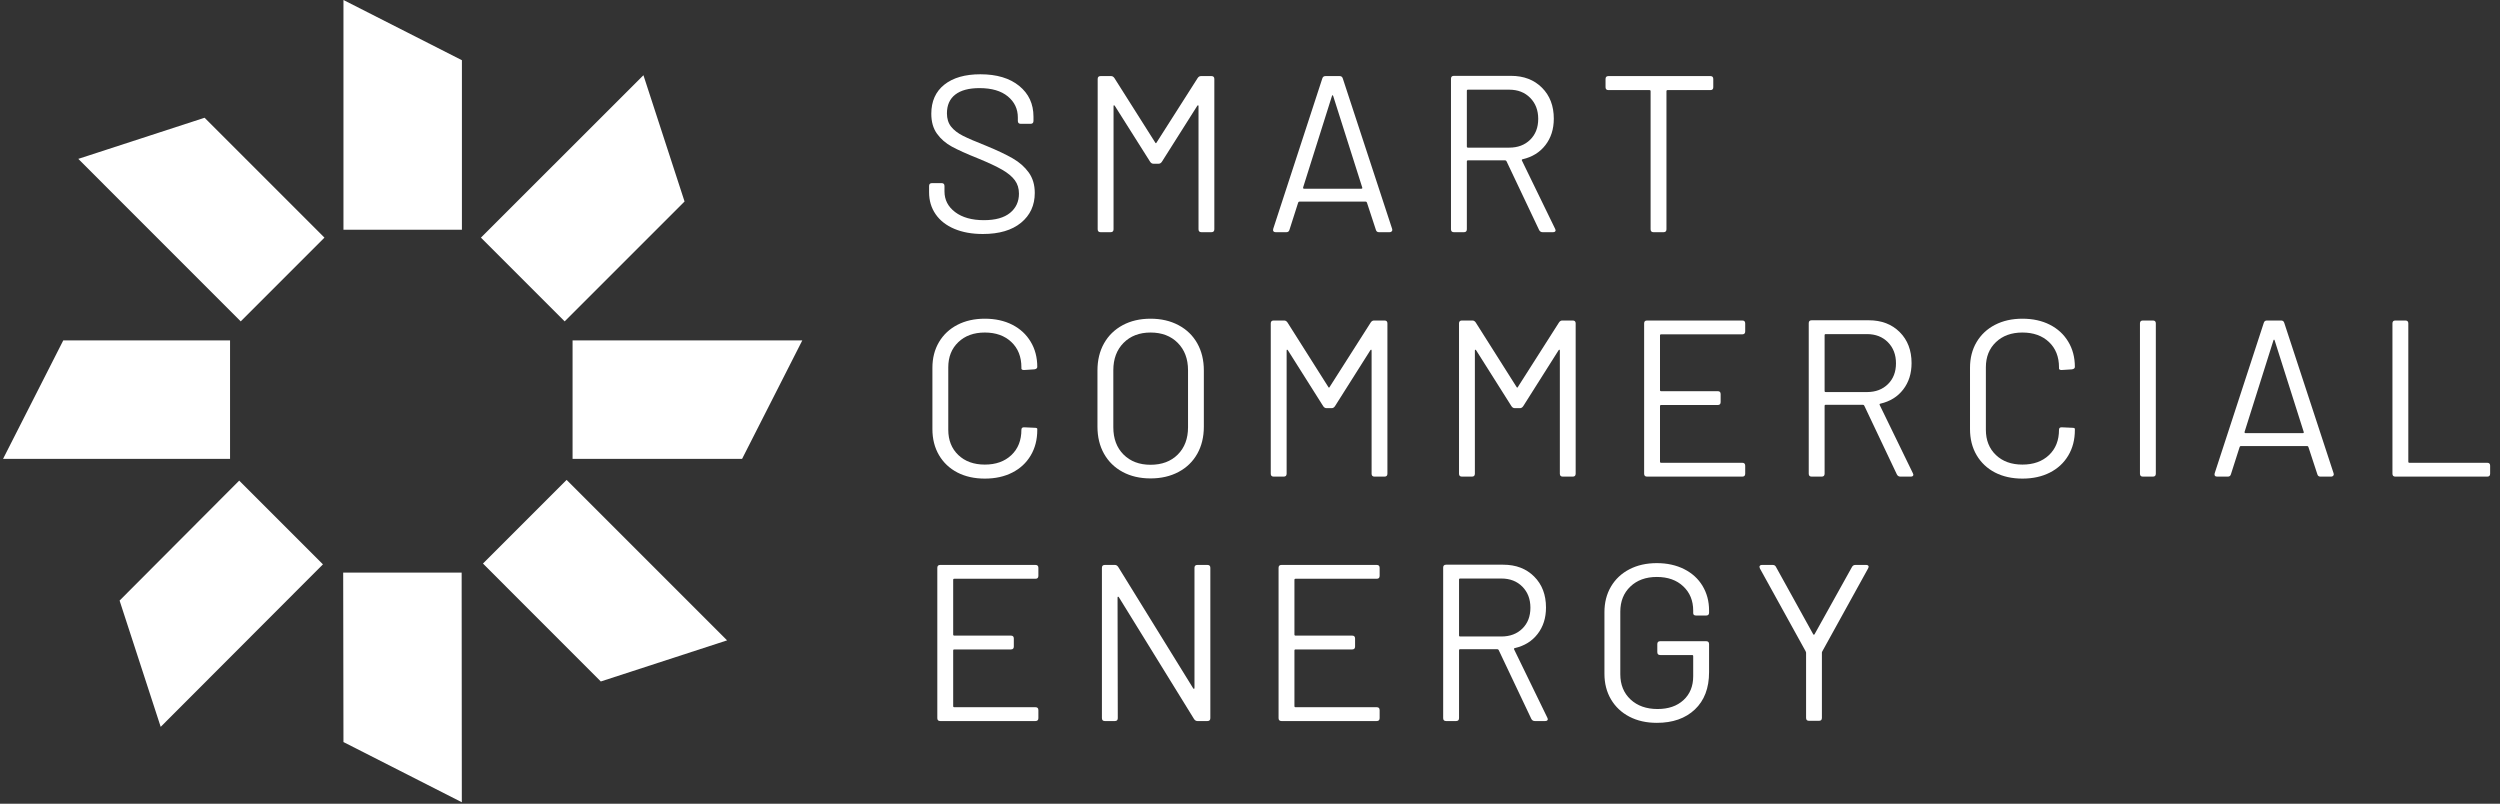 <svg xmlns="http://www.w3.org/2000/svg" xmlns:xlink="http://www.w3.org/1999/xlink" width="1126" zoomAndPan="magnify" viewBox="0 0 844.5 271.5" height="362" preserveAspectRatio="xMidYMid meet" version="1.0"><rect x="0" y="0" width="844.5" height="271.5" fill="#333333" stroke="none"/><defs><g/><clipPath id="18ffd38106"><path d="M 193 114 L 271.527 114 L 271.527 155 L 193 155 Z M 193 114 " clip-rule="nonzero"/></clipPath></defs><path fill="#ffffff" d="M 115.93 193.426 L 155.945 193.426 L 156.004 271 L 116.02 250.664 Z M 115.93 193.426 " fill-opacity="1" fill-rule="nonzero"/><path fill="#ffffff" d="M 116.02 0 L 156.035 20.34 L 156.035 77.605 L 116.02 77.605 Z M 116.02 0 " fill-opacity="1" fill-rule="nonzero"/><path fill="#ffffff" d="M 217.352 25.41 L 231.242 68.066 L 190.742 108.562 L 162.457 80.273 Z M 217.352 25.41 " fill-opacity="1" fill-rule="nonzero"/><path fill="#ffffff" d="M 77.711 114.98 L 77.711 155 L 1.035 155 L 21.375 114.98 Z M 77.711 114.98 " fill-opacity="1" fill-rule="nonzero"/><g clip-path="url(#18ffd38106)"><path fill="#ffffff" d="M 271.02 114.98 L 250.68 155 L 193.414 155 L 193.414 114.98 Z M 271.02 114.98 " fill-opacity="1" fill-rule="nonzero"/></g><path fill="#ffffff" d="M 163.145 190.367 L 191.402 162.109 L 245.609 216.316 L 202.953 230.203 Z M 163.145 190.367 " fill-opacity="1" fill-rule="nonzero"/><path fill="#ffffff" d="M 26.445 53.668 L 69.102 39.777 L 109.598 80.273 L 81.312 108.562 Z M 26.445 53.668 " fill-opacity="1" fill-rule="nonzero"/><path fill="#ffffff" d="M 80.801 162.348 L 109.09 190.637 L 54.281 245.531 L 40.395 202.875 Z M 80.801 162.348 " fill-opacity="1" fill-rule="nonzero"/><g fill="#ffffff" fill-opacity="1"><g transform="translate(309.546, 78.435)"><g><path d="M 22.453 0.609 C 18.785 0.609 15.582 0.031 12.844 -1.125 C 10.102 -2.281 7.992 -3.926 6.516 -6.062 C 5.035 -8.195 4.297 -10.672 4.297 -13.484 L 4.297 -15.594 C 4.297 -16.25 4.625 -16.578 5.281 -16.578 L 8.516 -16.578 C 9.172 -16.578 9.5 -16.25 9.5 -15.594 L 9.5 -13.781 C 9.5 -10.926 10.703 -8.594 13.109 -6.781 C 15.516 -4.969 18.754 -4.062 22.828 -4.062 C 26.691 -4.062 29.629 -4.879 31.641 -6.516 C 33.648 -8.148 34.656 -10.32 34.656 -13.031 C 34.656 -14.789 34.191 -16.297 33.266 -17.547 C 32.336 -18.805 30.914 -19.988 29 -21.094 C 27.094 -22.195 24.359 -23.477 20.797 -24.938 C 17.023 -26.445 14.098 -27.766 12.016 -28.891 C 9.93 -30.023 8.25 -31.484 6.969 -33.266 C 5.688 -35.047 5.047 -37.289 5.047 -40 C 5.047 -44.227 6.516 -47.508 9.453 -49.844 C 12.391 -52.176 16.445 -53.344 21.625 -53.344 C 27.145 -53.344 31.516 -52.035 34.734 -49.422 C 37.953 -46.805 39.562 -43.344 39.562 -39.031 L 39.562 -37.594 C 39.562 -36.938 39.234 -36.609 38.578 -36.609 L 35.266 -36.609 C 34.609 -36.609 34.281 -36.938 34.281 -37.594 L 34.281 -38.734 C 34.281 -41.641 33.148 -44.02 30.891 -45.875 C 28.629 -47.738 25.441 -48.672 21.328 -48.672 C 17.754 -48.672 15.023 -47.941 13.141 -46.484 C 11.266 -45.023 10.328 -42.914 10.328 -40.156 C 10.328 -38.352 10.789 -36.859 11.719 -35.672 C 12.645 -34.492 13.973 -33.461 15.703 -32.578 C 17.441 -31.703 20.094 -30.562 23.656 -29.156 C 27.32 -27.645 30.285 -26.238 32.547 -24.938 C 34.805 -23.633 36.613 -22.039 37.969 -20.156 C 39.32 -18.27 40 -15.973 40 -13.266 C 40 -9.086 38.453 -5.727 35.359 -3.188 C 32.273 -0.656 27.973 0.609 22.453 0.609 Z M 22.453 0.609 "/></g></g></g><g fill="#ffffff" fill-opacity="1"><g transform="translate(363.718, 78.435)"><g><path d="M 8.062 0 C 7.406 0 7.078 -0.328 7.078 -0.984 L 7.078 -51.766 C 7.078 -52.41 7.406 -52.734 8.062 -52.734 L 11.609 -52.734 C 12.055 -52.734 12.43 -52.508 12.734 -52.062 L 26.516 -30.281 C 26.672 -29.988 26.82 -29.988 26.969 -30.281 L 40.844 -52.062 C 41.133 -52.508 41.508 -52.734 41.969 -52.734 L 45.5 -52.734 C 46.156 -52.734 46.484 -52.41 46.484 -51.766 L 46.484 -0.984 C 46.484 -0.328 46.156 0 45.5 0 L 42.125 0 C 41.469 0 41.141 -0.328 41.141 -0.984 L 41.141 -42.562 C 41.141 -42.77 41.086 -42.875 40.984 -42.875 C 40.891 -42.875 40.789 -42.797 40.688 -42.641 L 28.781 -23.812 C 28.477 -23.352 28.102 -23.125 27.656 -23.125 L 25.922 -23.125 C 25.461 -23.125 25.082 -23.352 24.781 -23.812 L 12.891 -42.641 C 12.785 -42.797 12.68 -42.875 12.578 -42.875 C 12.484 -42.875 12.438 -42.77 12.438 -42.562 L 12.438 -0.984 C 12.438 -0.328 12.109 0 11.453 0 Z M 8.062 0 "/></g></g></g><g fill="#ffffff" fill-opacity="1"><g transform="translate(427.308, 78.435)"><g><path d="M 38.5 0 C 37.945 0 37.598 -0.273 37.453 -0.828 L 34.438 -10.016 C 34.332 -10.223 34.207 -10.328 34.062 -10.328 L 11.609 -10.328 C 11.453 -10.328 11.32 -10.223 11.219 -10.016 L 8.281 -0.828 C 8.133 -0.273 7.785 0 7.234 0 L 3.609 0 C 3.266 0 3.016 -0.098 2.859 -0.297 C 2.711 -0.504 2.688 -0.781 2.781 -1.125 L 19.359 -51.906 C 19.516 -52.457 19.867 -52.734 20.422 -52.734 L 25.234 -52.734 C 25.785 -52.734 26.141 -52.457 26.297 -51.906 L 42.953 -1.125 C 42.992 -1.031 43.016 -0.906 43.016 -0.75 C 43.016 -0.551 42.926 -0.375 42.75 -0.219 C 42.582 -0.07 42.375 0 42.125 0 Z M 12.891 -15.141 C 12.836 -14.836 12.938 -14.688 13.188 -14.688 L 32.547 -14.688 C 32.848 -14.688 32.945 -14.836 32.844 -15.141 L 23.062 -45.953 C 23.008 -46.16 22.93 -46.266 22.828 -46.266 C 22.723 -46.266 22.648 -46.16 22.609 -45.953 Z M 12.891 -15.141 "/></g></g></g><g fill="#ffffff" fill-opacity="1"><g transform="translate(483.063, 78.435)"><g><path d="M 38.047 0 C 37.492 0 37.094 -0.25 36.844 -0.75 L 25.844 -23.953 C 25.738 -24.16 25.586 -24.266 25.391 -24.266 L 12.812 -24.266 C 12.562 -24.266 12.438 -24.141 12.438 -23.891 L 12.438 -0.984 C 12.438 -0.328 12.109 0 11.453 0 L 8.062 0 C 7.406 0 7.078 -0.328 7.078 -0.984 L 7.078 -51.844 C 7.078 -52.488 7.406 -52.812 8.062 -52.812 L 27.344 -52.812 C 31.664 -52.812 35.156 -51.477 37.812 -48.812 C 40.477 -46.156 41.812 -42.664 41.812 -38.344 C 41.812 -34.832 40.867 -31.859 38.984 -29.422 C 37.109 -26.984 34.535 -25.391 31.266 -24.641 C 31.016 -24.586 30.941 -24.438 31.047 -24.188 L 42.266 -1.125 C 42.367 -0.926 42.422 -0.773 42.422 -0.672 C 42.422 -0.223 42.117 0 41.516 0 Z M 12.812 -48.141 C 12.562 -48.141 12.438 -48.016 12.438 -47.766 L 12.438 -28.938 C 12.438 -28.688 12.562 -28.562 12.812 -28.562 L 26.75 -28.562 C 29.656 -28.562 32.016 -29.453 33.828 -31.234 C 35.641 -33.016 36.547 -35.363 36.547 -38.281 C 36.547 -41.188 35.641 -43.555 33.828 -45.391 C 32.016 -47.223 29.656 -48.141 26.75 -48.141 Z M 12.812 -48.141 "/></g></g></g><g fill="#ffffff" fill-opacity="1"><g transform="translate(539.119, 78.435)"><g><path d="M 38.656 -52.734 C 39.301 -52.734 39.625 -52.41 39.625 -51.766 L 39.625 -48.969 C 39.625 -48.32 39.301 -48 38.656 -48 L 24.188 -48 C 23.938 -48 23.812 -47.875 23.812 -47.625 L 23.812 -0.984 C 23.812 -0.328 23.484 0 22.828 0 L 19.438 0 C 18.781 0 18.453 -0.328 18.453 -0.984 L 18.453 -47.625 C 18.453 -47.875 18.328 -48 18.078 -48 L 4.219 -48 C 3.562 -48 3.234 -48.32 3.234 -48.969 L 3.234 -51.766 C 3.234 -52.41 3.562 -52.734 4.219 -52.734 Z M 38.656 -52.734 "/></g></g></g><g fill="#ffffff" fill-opacity="1"><g transform="translate(309.546, 161.001)"><g><path d="M 23.125 0.672 C 19.613 0.672 16.523 -0.016 13.859 -1.391 C 11.203 -2.773 9.129 -4.734 7.641 -7.266 C 6.16 -9.805 5.422 -12.734 5.422 -16.047 L 5.422 -36.766 C 5.422 -40.035 6.16 -42.926 7.641 -45.438 C 9.129 -47.945 11.203 -49.891 13.859 -51.266 C 16.523 -52.648 19.613 -53.344 23.125 -53.344 C 26.645 -53.344 29.734 -52.664 32.391 -51.312 C 35.055 -49.957 37.129 -48.047 38.609 -45.578 C 40.098 -43.117 40.844 -40.281 40.844 -37.062 C 40.844 -36.613 40.516 -36.336 39.859 -36.234 L 36.469 -36.016 L 36.234 -36.016 C 36.035 -36.016 35.859 -36.062 35.703 -36.156 C 35.555 -36.258 35.484 -36.363 35.484 -36.469 L 35.484 -36.922 C 35.484 -40.484 34.352 -43.332 32.094 -45.469 C 29.832 -47.602 26.844 -48.672 23.125 -48.672 C 19.414 -48.672 16.43 -47.586 14.172 -45.422 C 11.91 -43.266 10.781 -40.43 10.781 -36.922 L 10.781 -15.828 C 10.781 -12.305 11.91 -9.461 14.172 -7.297 C 16.43 -5.141 19.414 -4.062 23.125 -4.062 C 26.844 -4.062 29.832 -5.129 32.094 -7.266 C 34.352 -9.398 35.484 -12.254 35.484 -15.828 C 35.484 -16.422 35.812 -16.695 36.469 -16.656 L 39.859 -16.5 C 40.516 -16.5 40.844 -16.375 40.844 -16.125 L 40.844 -15.75 C 40.844 -12.477 40.098 -9.598 38.609 -7.109 C 37.129 -4.629 35.055 -2.711 32.391 -1.359 C 29.734 -0.004 26.645 0.672 23.125 0.672 Z M 23.125 0.672 "/></g></g></g><g fill="#ffffff" fill-opacity="1"><g transform="translate(365.3, 161.001)"><g><path d="M 23.359 0.609 C 19.785 0.609 16.645 -0.117 13.938 -1.578 C 11.227 -3.035 9.129 -5.082 7.641 -7.719 C 6.16 -10.352 5.422 -13.406 5.422 -16.875 L 5.422 -35.859 C 5.422 -39.328 6.16 -42.379 7.641 -45.016 C 9.129 -47.648 11.227 -49.695 13.938 -51.156 C 16.645 -52.613 19.785 -53.344 23.359 -53.344 C 26.922 -53.344 30.07 -52.613 32.812 -51.156 C 35.551 -49.695 37.66 -47.648 39.141 -45.016 C 40.617 -42.379 41.359 -39.328 41.359 -35.859 L 41.359 -16.875 C 41.359 -13.406 40.617 -10.352 39.141 -7.719 C 37.66 -5.082 35.551 -3.035 32.812 -1.578 C 30.07 -0.117 26.922 0.609 23.359 0.609 Z M 23.359 -4 C 27.172 -4 30.234 -5.148 32.547 -7.453 C 34.859 -9.766 36.016 -12.832 36.016 -16.656 L 36.016 -35.938 C 36.016 -39.758 34.859 -42.836 32.547 -45.172 C 30.234 -47.504 27.172 -48.672 23.359 -48.672 C 19.586 -48.672 16.547 -47.504 14.234 -45.172 C 11.93 -42.836 10.781 -39.758 10.781 -35.938 L 10.781 -16.656 C 10.781 -12.832 11.93 -9.766 14.234 -7.453 C 16.547 -5.148 19.586 -4 23.359 -4 Z M 23.359 -4 "/></g></g></g><g fill="#ffffff" fill-opacity="1"><g transform="translate(422.185, 161.001)"><g><path d="M 8.062 0 C 7.406 0 7.078 -0.328 7.078 -0.984 L 7.078 -51.766 C 7.078 -52.41 7.406 -52.734 8.062 -52.734 L 11.609 -52.734 C 12.055 -52.734 12.43 -52.508 12.734 -52.062 L 26.516 -30.281 C 26.672 -29.988 26.82 -29.988 26.969 -30.281 L 40.844 -52.062 C 41.133 -52.508 41.508 -52.734 41.969 -52.734 L 45.5 -52.734 C 46.156 -52.734 46.484 -52.41 46.484 -51.766 L 46.484 -0.984 C 46.484 -0.328 46.156 0 45.5 0 L 42.125 0 C 41.469 0 41.141 -0.328 41.141 -0.984 L 41.141 -42.562 C 41.141 -42.77 41.086 -42.875 40.984 -42.875 C 40.891 -42.875 40.789 -42.797 40.688 -42.641 L 28.781 -23.812 C 28.477 -23.352 28.102 -23.125 27.656 -23.125 L 25.922 -23.125 C 25.461 -23.125 25.082 -23.352 24.781 -23.812 L 12.891 -42.641 C 12.785 -42.797 12.68 -42.875 12.578 -42.875 C 12.484 -42.875 12.438 -42.77 12.438 -42.562 L 12.438 -0.984 C 12.438 -0.328 12.109 0 11.453 0 Z M 8.062 0 "/></g></g></g><g fill="#ffffff" fill-opacity="1"><g transform="translate(485.775, 161.001)"><g><path d="M 8.062 0 C 7.406 0 7.078 -0.328 7.078 -0.984 L 7.078 -51.766 C 7.078 -52.41 7.406 -52.734 8.062 -52.734 L 11.609 -52.734 C 12.055 -52.734 12.43 -52.508 12.734 -52.062 L 26.516 -30.281 C 26.672 -29.988 26.82 -29.988 26.969 -30.281 L 40.844 -52.062 C 41.133 -52.508 41.508 -52.734 41.969 -52.734 L 45.5 -52.734 C 46.156 -52.734 46.484 -52.41 46.484 -51.766 L 46.484 -0.984 C 46.484 -0.328 46.156 0 45.5 0 L 42.125 0 C 41.469 0 41.141 -0.328 41.141 -0.984 L 41.141 -42.562 C 41.141 -42.77 41.086 -42.875 40.984 -42.875 C 40.891 -42.875 40.789 -42.797 40.688 -42.641 L 28.781 -23.812 C 28.477 -23.352 28.102 -23.125 27.656 -23.125 L 25.922 -23.125 C 25.461 -23.125 25.082 -23.352 24.781 -23.812 L 12.891 -42.641 C 12.785 -42.797 12.68 -42.875 12.578 -42.875 C 12.484 -42.875 12.438 -42.77 12.438 -42.562 L 12.438 -0.984 C 12.438 -0.328 12.109 0 11.453 0 Z M 8.062 0 "/></g></g></g><g fill="#ffffff" fill-opacity="1"><g transform="translate(548.31, 161.001)"><g><path d="M 41.219 -49.047 C 41.219 -48.391 40.891 -48.062 40.234 -48.062 L 12.812 -48.062 C 12.562 -48.062 12.438 -47.938 12.438 -47.688 L 12.438 -29.234 C 12.438 -28.984 12.562 -28.859 12.812 -28.859 L 31.953 -28.859 C 32.598 -28.859 32.922 -28.531 32.922 -27.875 L 32.922 -25.172 C 32.922 -24.516 32.598 -24.188 31.953 -24.188 L 12.812 -24.188 C 12.562 -24.188 12.438 -24.062 12.438 -23.812 L 12.438 -5.047 C 12.438 -4.797 12.562 -4.672 12.812 -4.672 L 40.234 -4.672 C 40.891 -4.672 41.219 -4.344 41.219 -3.688 L 41.219 -0.984 C 41.219 -0.328 40.891 0 40.234 0 L 8.062 0 C 7.406 0 7.078 -0.328 7.078 -0.984 L 7.078 -51.766 C 7.078 -52.41 7.406 -52.734 8.062 -52.734 L 40.234 -52.734 C 40.891 -52.734 41.219 -52.41 41.219 -51.766 Z M 41.219 -49.047 "/></g></g></g><g fill="#ffffff" fill-opacity="1"><g transform="translate(603.914, 161.001)"><g><path d="M 38.047 0 C 37.492 0 37.094 -0.25 36.844 -0.75 L 25.844 -23.953 C 25.738 -24.16 25.586 -24.266 25.391 -24.266 L 12.812 -24.266 C 12.562 -24.266 12.438 -24.141 12.438 -23.891 L 12.438 -0.984 C 12.438 -0.328 12.109 0 11.453 0 L 8.062 0 C 7.406 0 7.078 -0.328 7.078 -0.984 L 7.078 -51.844 C 7.078 -52.488 7.406 -52.812 8.062 -52.812 L 27.344 -52.812 C 31.664 -52.812 35.156 -51.477 37.812 -48.812 C 40.477 -46.156 41.812 -42.664 41.812 -38.344 C 41.812 -34.832 40.867 -31.859 38.984 -29.422 C 37.109 -26.984 34.535 -25.391 31.266 -24.641 C 31.016 -24.586 30.941 -24.438 31.047 -24.188 L 42.266 -1.125 C 42.367 -0.926 42.422 -0.773 42.422 -0.672 C 42.422 -0.223 42.117 0 41.516 0 Z M 12.812 -48.141 C 12.562 -48.141 12.438 -48.016 12.438 -47.766 L 12.438 -28.938 C 12.438 -28.688 12.562 -28.562 12.812 -28.562 L 26.75 -28.562 C 29.656 -28.562 32.016 -29.453 33.828 -31.234 C 35.641 -33.016 36.547 -35.363 36.547 -38.281 C 36.547 -41.188 35.641 -43.555 33.828 -45.391 C 32.016 -47.223 29.656 -48.141 26.75 -48.141 Z M 12.812 -48.141 "/></g></g></g><g fill="#ffffff" fill-opacity="1"><g transform="translate(660.046, 161.001)"><g><path d="M 23.125 0.672 C 19.613 0.672 16.523 -0.016 13.859 -1.391 C 11.203 -2.773 9.129 -4.734 7.641 -7.266 C 6.16 -9.805 5.422 -12.734 5.422 -16.047 L 5.422 -36.766 C 5.422 -40.035 6.16 -42.926 7.641 -45.438 C 9.129 -47.945 11.203 -49.891 13.859 -51.266 C 16.523 -52.648 19.613 -53.344 23.125 -53.344 C 26.645 -53.344 29.734 -52.664 32.391 -51.312 C 35.055 -49.957 37.129 -48.047 38.609 -45.578 C 40.098 -43.117 40.844 -40.281 40.844 -37.062 C 40.844 -36.613 40.516 -36.336 39.859 -36.234 L 36.469 -36.016 L 36.234 -36.016 C 36.035 -36.016 35.859 -36.062 35.703 -36.156 C 35.555 -36.258 35.484 -36.363 35.484 -36.469 L 35.484 -36.922 C 35.484 -40.484 34.352 -43.332 32.094 -45.469 C 29.832 -47.602 26.844 -48.672 23.125 -48.672 C 19.414 -48.672 16.43 -47.586 14.172 -45.422 C 11.91 -43.266 10.781 -40.43 10.781 -36.922 L 10.781 -15.828 C 10.781 -12.305 11.91 -9.461 14.172 -7.297 C 16.43 -5.141 19.414 -4.062 23.125 -4.062 C 26.844 -4.062 29.832 -5.129 32.094 -7.266 C 34.352 -9.398 35.484 -12.254 35.484 -15.828 C 35.484 -16.422 35.812 -16.695 36.469 -16.656 L 39.859 -16.5 C 40.516 -16.5 40.844 -16.375 40.844 -16.125 L 40.844 -15.75 C 40.844 -12.477 40.098 -9.598 38.609 -7.109 C 37.129 -4.629 35.055 -2.711 32.391 -1.359 C 29.734 -0.004 26.645 0.672 23.125 0.672 Z M 23.125 0.672 "/></g></g></g><g fill="#ffffff" fill-opacity="1"><g transform="translate(715.8, 161.001)"><g><path d="M 8.062 0 C 7.406 0 7.078 -0.328 7.078 -0.984 L 7.078 -51.766 C 7.078 -52.41 7.406 -52.734 8.062 -52.734 L 11.453 -52.734 C 12.109 -52.734 12.438 -52.41 12.438 -51.766 L 12.438 -0.984 C 12.438 -0.328 12.109 0 11.453 0 Z M 8.062 0 "/></g></g></g><g fill="#ffffff" fill-opacity="1"><g transform="translate(745.336, 161.001)"><g><path d="M 38.5 0 C 37.945 0 37.598 -0.273 37.453 -0.828 L 34.438 -10.016 C 34.332 -10.223 34.207 -10.328 34.062 -10.328 L 11.609 -10.328 C 11.453 -10.328 11.32 -10.223 11.219 -10.016 L 8.281 -0.828 C 8.133 -0.273 7.785 0 7.234 0 L 3.609 0 C 3.266 0 3.016 -0.098 2.859 -0.297 C 2.711 -0.504 2.688 -0.781 2.781 -1.125 L 19.359 -51.906 C 19.516 -52.457 19.867 -52.734 20.422 -52.734 L 25.234 -52.734 C 25.785 -52.734 26.141 -52.457 26.297 -51.906 L 42.953 -1.125 C 42.992 -1.031 43.016 -0.906 43.016 -0.75 C 43.016 -0.551 42.926 -0.375 42.75 -0.219 C 42.582 -0.07 42.375 0 42.125 0 Z M 12.891 -15.141 C 12.836 -14.836 12.938 -14.688 13.188 -14.688 L 32.547 -14.688 C 32.848 -14.688 32.945 -14.836 32.844 -15.141 L 23.062 -45.953 C 23.008 -46.16 22.93 -46.266 22.828 -46.266 C 22.723 -46.266 22.648 -46.16 22.609 -45.953 Z M 12.891 -15.141 "/></g></g></g><g fill="#ffffff" fill-opacity="1"><g transform="translate(801.09, 161.001)"><g><path d="M 8.062 0 C 7.406 0 7.078 -0.328 7.078 -0.984 L 7.078 -51.766 C 7.078 -52.41 7.406 -52.734 8.062 -52.734 L 11.453 -52.734 C 12.109 -52.734 12.438 -52.41 12.438 -51.766 L 12.438 -5.047 C 12.438 -4.797 12.562 -4.672 12.812 -4.672 L 39.109 -4.672 C 39.754 -4.672 40.078 -4.344 40.078 -3.688 L 40.078 -0.984 C 40.078 -0.328 39.754 0 39.109 0 Z M 8.062 0 "/></g></g></g><g fill="#ffffff" fill-opacity="1"><g transform="translate(309.546, 243.568)"><g><path d="M 41.219 -49.047 C 41.219 -48.391 40.891 -48.062 40.234 -48.062 L 12.812 -48.062 C 12.562 -48.062 12.438 -47.938 12.438 -47.688 L 12.438 -29.234 C 12.438 -28.984 12.562 -28.859 12.812 -28.859 L 31.953 -28.859 C 32.598 -28.859 32.922 -28.531 32.922 -27.875 L 32.922 -25.172 C 32.922 -24.516 32.598 -24.188 31.953 -24.188 L 12.812 -24.188 C 12.562 -24.188 12.438 -24.062 12.438 -23.812 L 12.438 -5.047 C 12.438 -4.797 12.562 -4.672 12.812 -4.672 L 40.234 -4.672 C 40.891 -4.672 41.219 -4.344 41.219 -3.688 L 41.219 -0.984 C 41.219 -0.328 40.891 0 40.234 0 L 8.062 0 C 7.406 0 7.078 -0.328 7.078 -0.984 L 7.078 -51.766 C 7.078 -52.41 7.406 -52.734 8.062 -52.734 L 40.234 -52.734 C 40.891 -52.734 41.219 -52.41 41.219 -51.766 Z M 41.219 -49.047 "/></g></g></g><g fill="#ffffff" fill-opacity="1"><g transform="translate(365.15, 243.568)"><g><path d="M 8.062 0 C 7.406 0 7.078 -0.328 7.078 -0.984 L 7.078 -51.766 C 7.078 -52.41 7.406 -52.734 8.062 -52.734 L 11.453 -52.734 C 11.898 -52.734 12.273 -52.508 12.578 -52.062 L 37.891 -11.078 C 37.992 -10.922 38.094 -10.852 38.188 -10.875 C 38.289 -10.906 38.344 -11.02 38.344 -11.219 L 38.344 -51.766 C 38.344 -52.41 38.672 -52.734 39.328 -52.734 L 42.719 -52.734 C 43.375 -52.734 43.703 -52.41 43.703 -51.766 L 43.703 -0.984 C 43.703 -0.328 43.375 0 42.719 0 L 39.328 0 C 38.879 0 38.504 -0.223 38.203 -0.672 L 12.812 -41.812 C 12.707 -41.969 12.602 -42.031 12.5 -42 C 12.406 -41.977 12.359 -41.867 12.359 -41.672 L 12.438 -0.984 C 12.438 -0.328 12.109 0 11.453 0 Z M 8.062 0 "/></g></g></g><g fill="#ffffff" fill-opacity="1"><g transform="translate(424.822, 243.568)"><g><path d="M 41.219 -49.047 C 41.219 -48.391 40.891 -48.062 40.234 -48.062 L 12.812 -48.062 C 12.562 -48.062 12.438 -47.938 12.438 -47.688 L 12.438 -29.234 C 12.438 -28.984 12.562 -28.859 12.812 -28.859 L 31.953 -28.859 C 32.598 -28.859 32.922 -28.531 32.922 -27.875 L 32.922 -25.172 C 32.922 -24.516 32.598 -24.188 31.953 -24.188 L 12.812 -24.188 C 12.562 -24.188 12.438 -24.062 12.438 -23.812 L 12.438 -5.047 C 12.438 -4.797 12.562 -4.672 12.812 -4.672 L 40.234 -4.672 C 40.891 -4.672 41.219 -4.344 41.219 -3.688 L 41.219 -0.984 C 41.219 -0.328 40.891 0 40.234 0 L 8.062 0 C 7.406 0 7.078 -0.328 7.078 -0.984 L 7.078 -51.766 C 7.078 -52.41 7.406 -52.734 8.062 -52.734 L 40.234 -52.734 C 40.891 -52.734 41.219 -52.41 41.219 -51.766 Z M 41.219 -49.047 "/></g></g></g><g fill="#ffffff" fill-opacity="1"><g transform="translate(480.426, 243.568)"><g><path d="M 38.047 0 C 37.492 0 37.094 -0.25 36.844 -0.75 L 25.844 -23.953 C 25.738 -24.16 25.586 -24.266 25.391 -24.266 L 12.812 -24.266 C 12.562 -24.266 12.438 -24.141 12.438 -23.891 L 12.438 -0.984 C 12.438 -0.328 12.109 0 11.453 0 L 8.062 0 C 7.406 0 7.078 -0.328 7.078 -0.984 L 7.078 -51.844 C 7.078 -52.488 7.406 -52.812 8.062 -52.812 L 27.344 -52.812 C 31.664 -52.812 35.156 -51.477 37.812 -48.812 C 40.477 -46.156 41.812 -42.664 41.812 -38.344 C 41.812 -34.832 40.867 -31.859 38.984 -29.422 C 37.109 -26.984 34.535 -25.391 31.266 -24.641 C 31.016 -24.586 30.941 -24.438 31.047 -24.188 L 42.266 -1.125 C 42.367 -0.926 42.422 -0.773 42.422 -0.672 C 42.422 -0.223 42.117 0 41.516 0 Z M 12.812 -48.141 C 12.562 -48.141 12.438 -48.016 12.438 -47.766 L 12.438 -28.938 C 12.438 -28.688 12.562 -28.562 12.812 -28.562 L 26.75 -28.562 C 29.656 -28.562 32.016 -29.453 33.828 -31.234 C 35.641 -33.016 36.547 -35.363 36.547 -38.281 C 36.547 -41.188 35.641 -43.555 33.828 -45.391 C 32.016 -47.223 29.656 -48.141 26.75 -48.141 Z M 12.812 -48.141 "/></g></g></g><g fill="#ffffff" fill-opacity="1"><g transform="translate(536.557, 243.568)"><g><path d="M 23.125 0.609 C 19.613 0.609 16.523 -0.082 13.859 -1.469 C 11.203 -2.852 9.129 -4.801 7.641 -7.312 C 6.16 -9.82 5.422 -12.707 5.422 -15.969 L 5.422 -36.766 C 5.422 -40.035 6.16 -42.926 7.641 -45.438 C 9.129 -47.945 11.203 -49.891 13.859 -51.266 C 16.523 -52.648 19.613 -53.344 23.125 -53.344 C 26.594 -53.344 29.672 -52.664 32.359 -51.312 C 35.047 -49.957 37.117 -48.062 38.578 -45.625 C 40.035 -43.188 40.766 -40.438 40.766 -37.375 L 40.766 -36.609 C 40.766 -35.961 40.438 -35.641 39.781 -35.641 L 36.391 -35.641 C 35.734 -35.641 35.406 -35.914 35.406 -36.469 L 35.406 -37.297 C 35.406 -40.66 34.285 -43.395 32.047 -45.5 C 29.816 -47.613 26.844 -48.672 23.125 -48.672 C 19.414 -48.672 16.43 -47.586 14.172 -45.422 C 11.91 -43.266 10.781 -40.43 10.781 -36.922 L 10.781 -15.828 C 10.781 -12.305 11.93 -9.461 14.234 -7.297 C 16.547 -5.141 19.586 -4.062 23.359 -4.062 C 27.023 -4.062 29.945 -5.066 32.125 -7.078 C 34.312 -9.086 35.406 -11.773 35.406 -15.141 L 35.406 -21.922 C 35.406 -22.172 35.281 -22.297 35.031 -22.297 L 24.266 -22.297 C 23.609 -22.297 23.281 -22.625 23.281 -23.281 L 23.281 -26 C 23.281 -26.645 23.609 -26.969 24.266 -26.969 L 39.781 -26.969 C 40.438 -26.969 40.766 -26.645 40.766 -26 L 40.766 -16.5 C 40.766 -11.125 39.164 -6.926 35.969 -3.906 C 32.781 -0.895 28.5 0.609 23.125 0.609 Z M 23.125 0.609 "/></g></g></g><g fill="#ffffff" fill-opacity="1"><g transform="translate(591.407, 243.568)"><g><path d="M 19.672 -0.078 C 19.016 -0.078 18.688 -0.406 18.688 -1.062 L 18.688 -23.125 C 18.688 -23.227 18.633 -23.379 18.531 -23.578 L 3.094 -51.531 C 2.988 -51.832 2.938 -52.008 2.938 -52.062 C 2.938 -52.258 3.008 -52.422 3.156 -52.547 C 3.312 -52.672 3.516 -52.734 3.766 -52.734 L 7.391 -52.734 C 7.941 -52.734 8.316 -52.508 8.516 -52.062 L 21.094 -29.312 C 21.25 -29.102 21.398 -29.102 21.547 -29.312 L 34.203 -52.062 C 34.453 -52.508 34.832 -52.734 35.344 -52.734 L 38.953 -52.734 C 39.359 -52.734 39.625 -52.617 39.75 -52.391 C 39.875 -52.172 39.832 -51.883 39.625 -51.531 L 24.188 -23.578 C 24.082 -23.379 24.031 -23.227 24.031 -23.125 L 24.031 -1.062 C 24.031 -0.406 23.707 -0.078 23.062 -0.078 Z M 19.672 -0.078 "/></g></g></g></svg>
